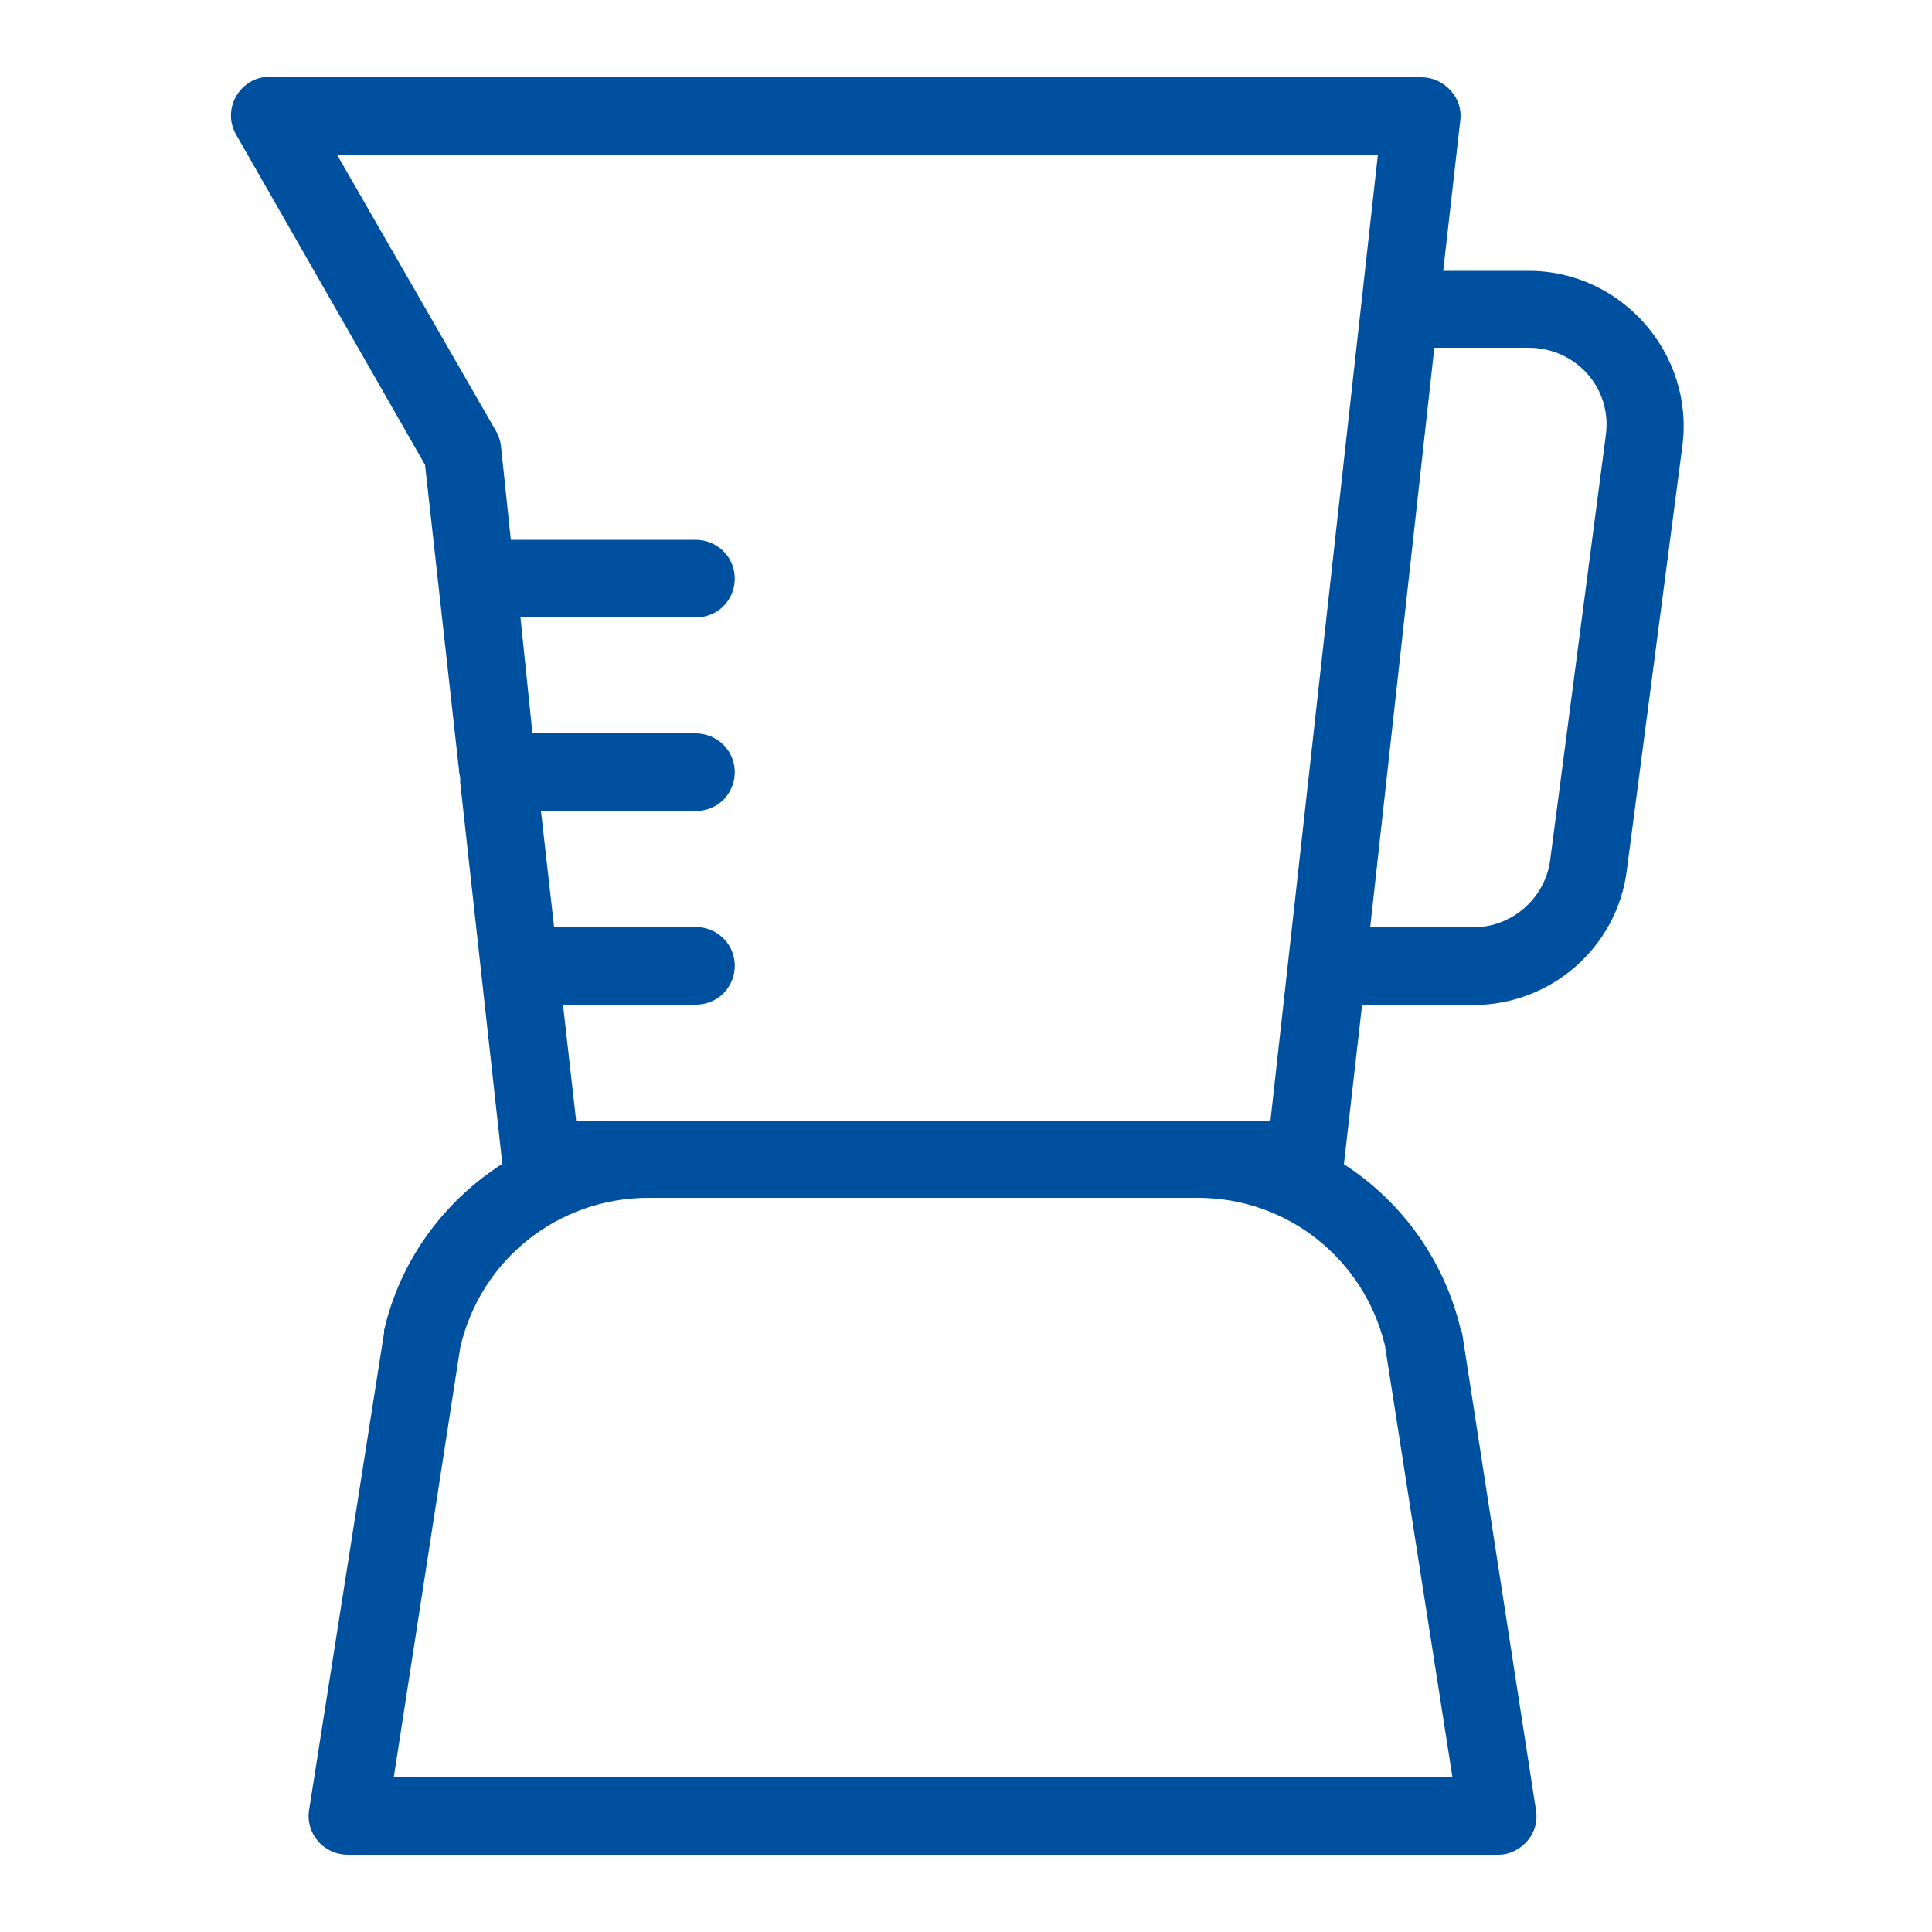 <?xml version="1.0" encoding="utf-8"?>
<!-- Generator: Adobe Illustrator 23.0.2, SVG Export Plug-In . SVG Version: 6.00 Build 0)  -->
<svg version="1.1" id="Layer_1" xmlns="http://www.w3.org/2000/svg" xmlns:xlink="http://www.w3.org/1999/xlink" x="0px" y="0px"
	 viewBox="0 0 500 500" style="enable-background:new 0 0 500 500;" xml:space="preserve">
<style type="text/css">
	.st0{fill:#0050A0;}
</style>
<path class="st0" d="M68.1,20c-3.2,0.5-6,2.7-7.4,5.7c-1.4,3-1.2,6.5,0.5,9.3l48.8,85.3l8.8,79.1c0,0.6,0.2,1.2,0.3,1.9v0.9
	c0,0.1,0,0.2,0,0.3l10.9,98.7c-15,9.6-26.4,24.8-30.6,43.1c0,0.2,0,0.4,0,0.6L80,468.4c-0.5,2.9,0.4,5.9,2.3,8.1
	c2,2.3,4.8,3.5,7.7,3.5h297.8c2.9,0,5.6-1.4,7.5-3.6c1.9-2.2,2.7-5.1,2.2-8L378.4,345c-0.1-0.2-0.2-0.4-0.3-0.6
	c-4.2-18.2-15.4-33.5-30.3-43.1l4.7-41.2h28.8c20,0,37.1-14.8,39.7-34.7l14.4-110c3.1-23.8-15.7-45.3-39.7-45.3h-22.2l4.4-38.8
	c0.4-2.9-0.5-5.7-2.5-7.9c-1.9-2.1-4.6-3.4-7.5-3.4H70c-0.3,0-0.6,0-0.9,0S68.4,20,68.1,20z M87.2,40h269.4l-27.8,250H149.1l-3.4-30
	H180c3.6,0,7-1.8,8.8-5c1.8-3.1,1.8-7,0-10.1c-1.8-3.1-5.2-5-8.8-5h-36.6l-3.4-30h40c3.6,0,7-1.8,8.8-5c1.8-3.1,1.8-7,0-10.1
	c-1.8-3.1-5.2-5-8.8-5h-42.2l-3.1-30H180c3.6,0,7-1.8,8.8-5c1.8-3.1,1.8-7,0-10.1c-1.8-3.1-5.2-5-8.8-5h-47.8l-2.5-23.8
	c-0.1-1.4-0.5-2.8-1.2-4.1L87.2,40z M371.2,90h24.4c12.2,0,21.6,10.4,20,22.5l-14.4,110c-1.3,10-9.9,17.5-20,17.5h-26.6L371.2,90z
	 M167.8,310H310c23.1,0,42.9,15.7,48.4,38.1L375.9,460H101.9l17.2-111.2C124.3,326,144.5,310,167.8,310z"/>
</svg>
